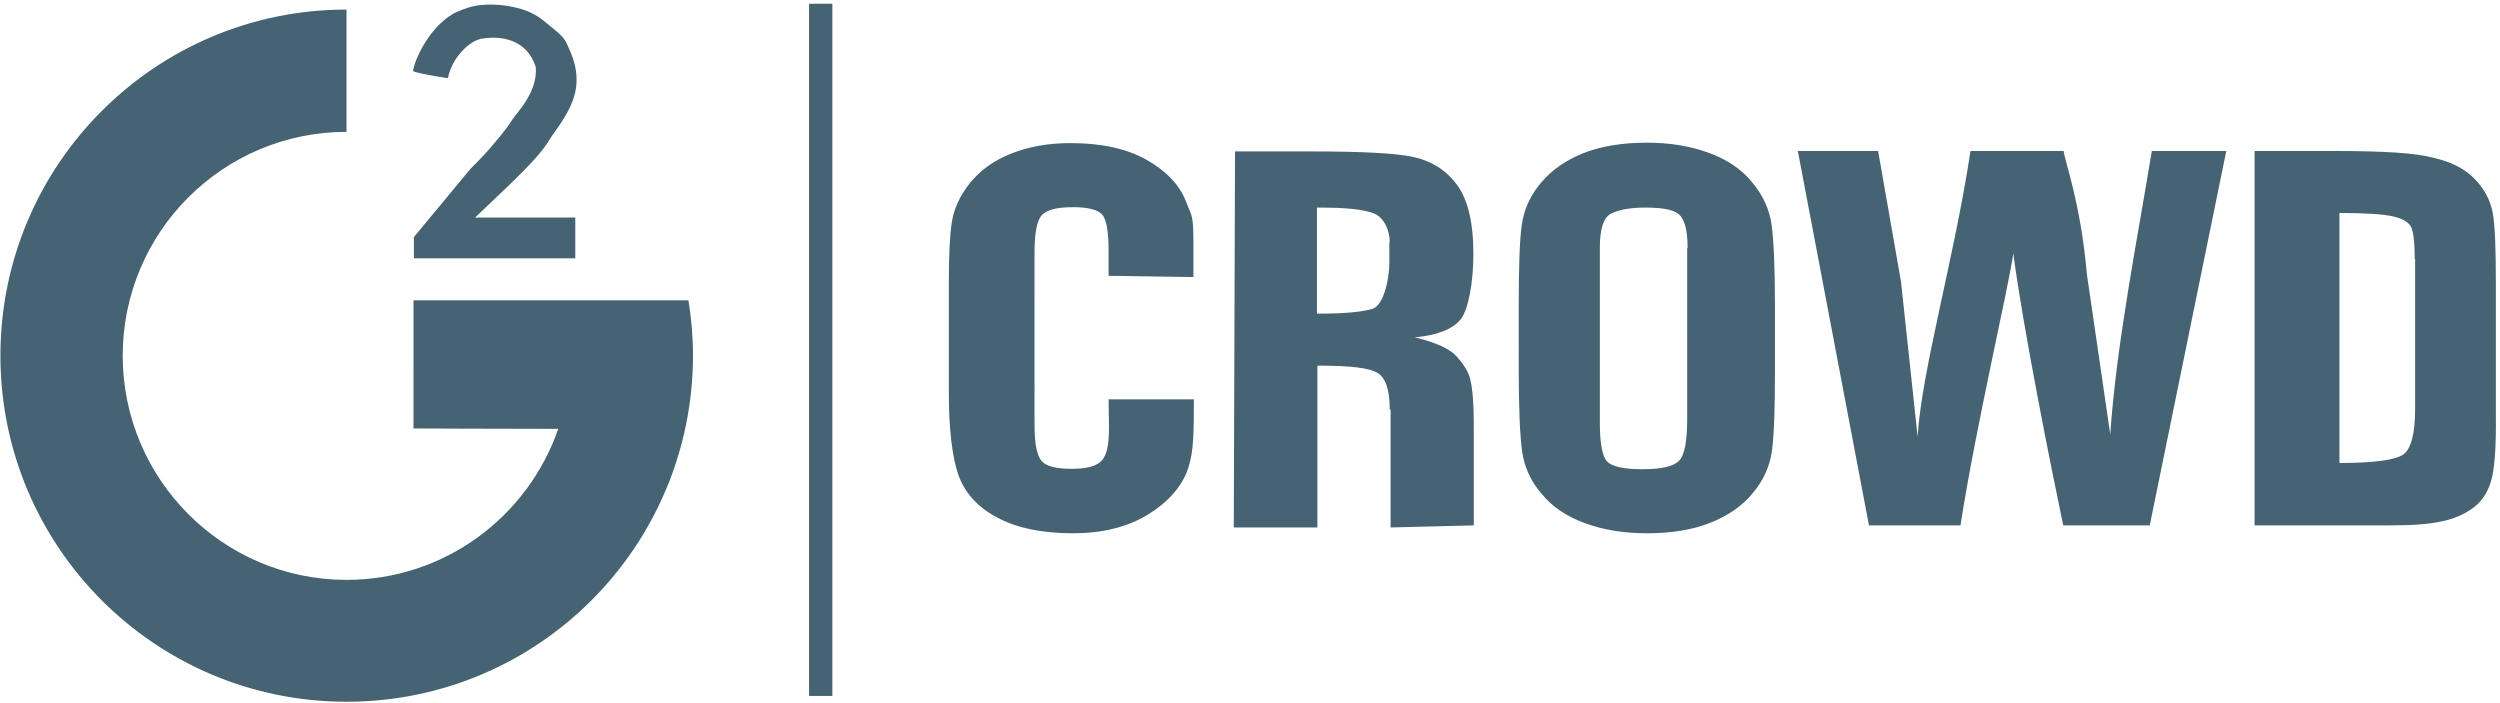 <svg width="601" height="169" xmlns="http://www.w3.org/2000/svg"><path d="M128.3 38.5c-1.7 1.9-3.7 3.8-5.8 5.9l-8.3 7.9h24.1v9.8H99.5V57L113 40.7c2.5-2.5 4.6-4.7 6.1-6.6 1.5-1.8 3.3-4 4.1-5.4 1-1.6 6.1-6.5 5.6-12.6-2.2-6.8-8.5-7.4-12.2-6.9-3.8.1-8.2 5.2-8.9 9.6 0 0-6.9-1-8.4-1.7.1-1.9 3.4-10.2 9.8-13.9 3.1-1.4 5.1-2.1 8.7-2.1 2.8 0 5.3.4 7.6 1.1 2.3.7 4.2 1.8 5.8 3.2 1.6 1.4 4.3 3.1 5.1 5.2 1.3 2.7 2.3 5.5 2.3 8.3.3 6.2-5 12.3-6 13.9-1.2 2-2.6 3.9-4.3 5.7zm-45 130.2c-46 0-83.2-37.3-83.2-83.2 0-46 37.3-83.2 83.2-83.2v29.4c-29.7 0-53.8 24.1-53.8 53.8 0 29.7 24.1 53.9 53.8 53.9 23.6 0 43.6-15.2 50.9-36.3-14.4 0-34.8-.1-34.8-.1V72.2h66.1c.7 4.3 1.1 8.8 1.1 13.3-.1 46-37.3 83.2-83.3 83.2zM194.5.9h5.6v166.4h-5.6V.9zm81.3 122.9c-4.8 2.9-10.8 4.4-17.8 4.4-7.3 0-13.4-1.2-18.1-3.7-4.8-2.5-7.9-5.9-9.5-10.3-1.5-4.4-2.3-11-2.3-19.8V68.1c0-6.5.2-11.3.7-14.6.5-3.2 1.9-6.4 4.3-9.4s5.6-5.4 9.8-7.1c4.2-1.7 9-2.6 14.4-2.6 7.4 0 13.5 1.3 18.3 4 4.8 2.7 7.9 6 9.5 10 1.5 4 1.8 2.8 1.8 11.2v7l-20.4-.3v-6.1c0-4.6-.5-7.5-1.6-8.7-1.1-1.1-3.4-1.7-6.9-1.7-4.1 0-6.6.7-7.7 2.1-1.1 1.4-1.6 4.4-1.6 9V102c0 4.4.5 7.3 1.6 8.7 1.1 1.4 3.5 2 7.4 2 3.7 0 6-.7 7.2-2 1.1-1.4 1.7-3.2 1.7-8.2l-.1-6.5H287v1.4c0 9.3-.3 12.3-1.7 16.1-1.6 3.9-4.7 7.4-9.5 10.3zm58.3-65.6c0-2.8-1.4-6.1-4.1-7-2.7-.9-6.2-1.3-13.4-1.3v25.5c7 0 10.5-.4 13.2-1.1 2.8-.7 4.2-7.2 4.2-11.2v-4.9h.1zm0 40.3c0-4.8-1-7.7-3-8.9-2-1.1-5.9-1.7-14.4-1.7v38.9h-20.1l.3-90.4H315c12.1 0 20.3.4 24.6 1.3 4.3.9 7.8 3 10.5 6.5s4.1 9.1 4.1 16.8c0 7-1.2 13.3-3 15.7-1.9 2.4-5.6 3.9-11.1 4.4 5 1.2 8.4 2.7 10.1 4.6 1.7 1.9 2.8 3.7 3.2 5.3.4 1.6.9 4.3.9 11.6v23.7l-20 .5V98.5h-.2zm71.6-38.9c0-4.2-.7-6.8-2-8-1.3-1.2-4.1-1.7-8.2-1.7-3.5 0-6.2.5-8.1 1.4-1.9.9-2.8 3.7-2.8 8.3v41.8c0 5.2.6 8.4 1.8 9.6 1.2 1.2 4.1 1.8 8.5 1.8 4.6 0 7.5-.7 8.8-2.1 1.3-1.4 1.9-4.7 1.9-10V59.6h.1zm15.7 58.9c-2.5 3.1-6 5.5-10.3 7.2-4.3 1.7-9.4 2.5-15.2 2.5-5.5 0-10.4-.8-14.8-2.4-4.4-1.6-7.9-3.9-10.5-7.1-2.7-3.1-4.2-6.6-4.7-10.3-.5-3.7-.8-10.2-.8-19.5V73.5c0-9 .2-15.4.7-19.2.5-3.8 2-7.2 4.6-10.3 2.6-3.1 6-5.5 10.3-7.2 4.3-1.7 9.4-2.5 15.2-2.5 5.5 0 10.4.8 14.8 2.4 4.4 1.6 7.9 3.9 10.5 7.1 2.6 3.1 4.2 6.6 4.7 10.3.5 3.7.8 10.2.8 19.4V89c0 9-.2 15.4-.7 19.2-.5 3.8-2 7.2-4.6 10.3zm74.6 7.8c-2.9-13.8-9.7-47.7-12-65.4-1 7.6-9 41.5-12.7 65.4h-22l-17.1-90h19.3l5.5 31.4 4 37.3c.9-15.7 8.9-43.3 12.7-68.7h22.4c.3 2.6 4.1 12.5 5.6 29.7l5.6 38.4c1.5-21.8 6.6-47.3 10-68.1h17.9l-18.4 90H496zm84.5-64c0-4-.3-6.6-.9-7.8-.6-1.1-2.1-2-4.4-2.5-2.3-.5-6.5-.8-12.8-.8v60.1c8.3 0 13.3-.7 15.3-2 1.9-1.3 2.9-5 2.9-11v-36h-.1zm18.3 53.5c-.8 2.7-2.3 4.9-4.4 6.4-2.1 1.5-4.6 2.6-7.7 3.2-3 .6-6.2.9-12.4.9H542v-90h19.2c12.4 0 19.4.5 23.7 1.6 4.4 1 7.7 2.7 10 5.1 2.3 2.4 3.7 5 4.3 7.9.6 2.9.8 8.6.8 17.1v31.5c.1 8.1-.3 13.5-1.2 16.3z" fill="#456372" fill-rule="evenodd"/></svg>